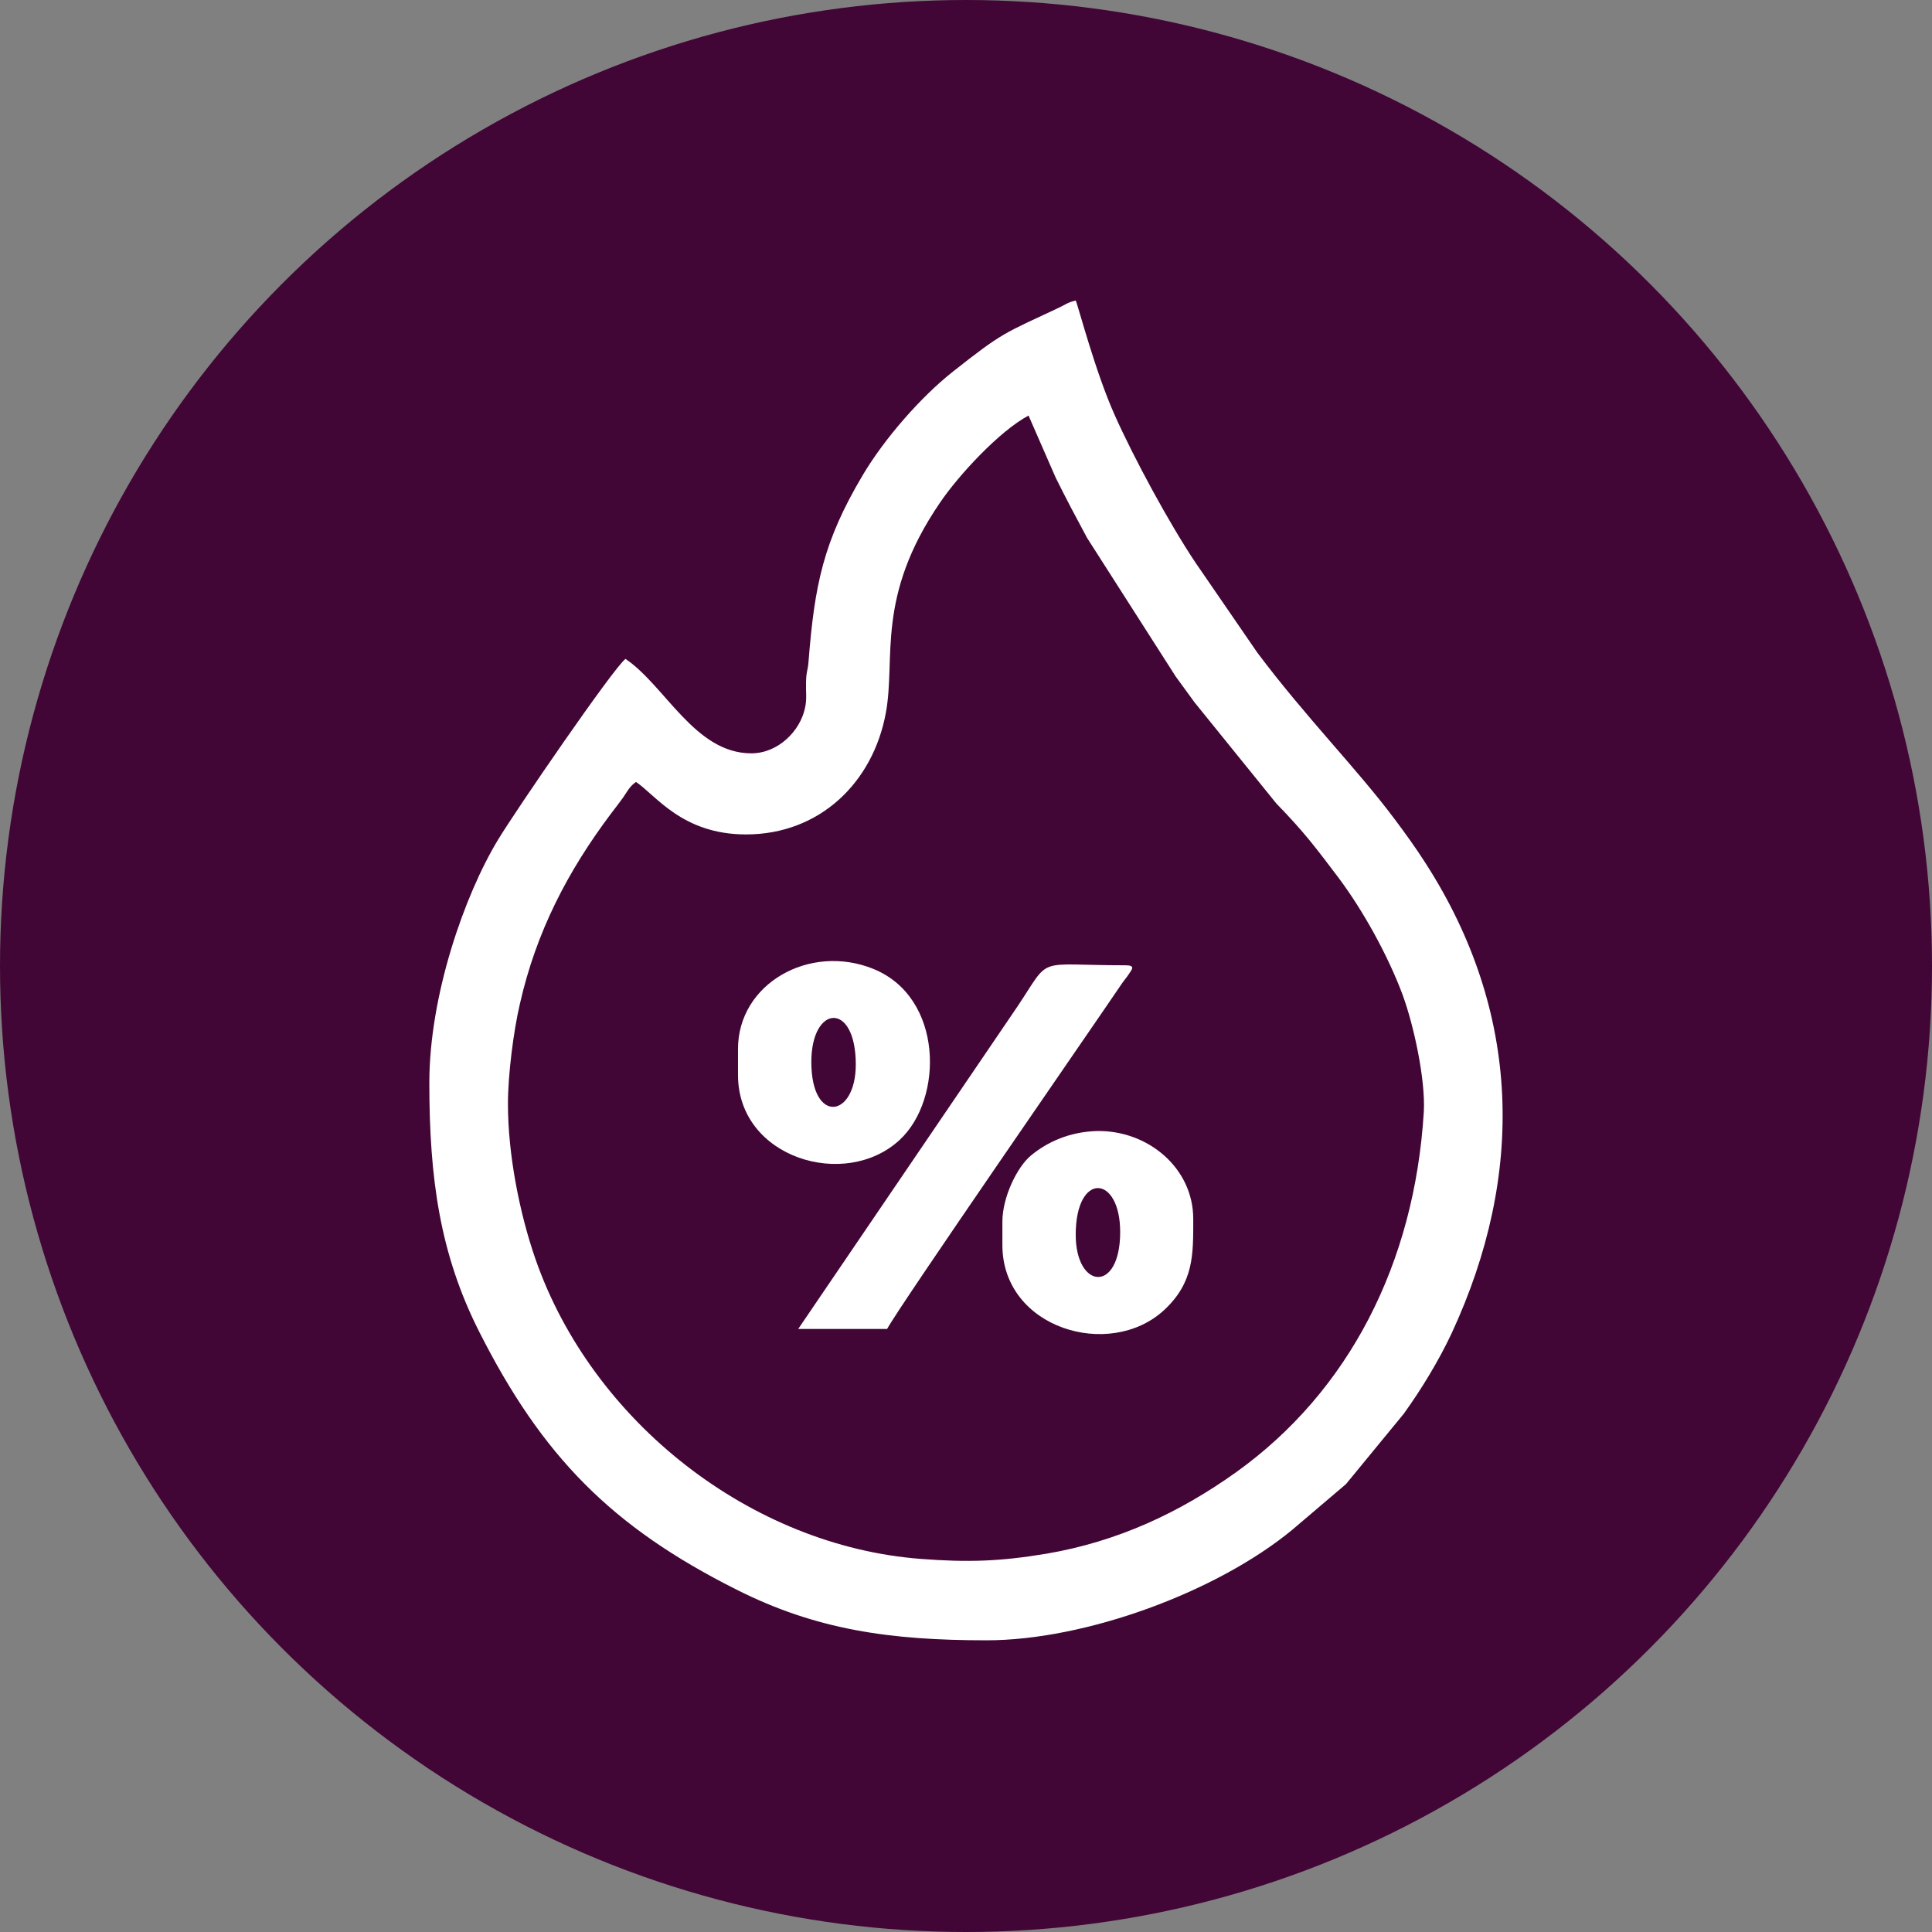 <svg width="90" height="90" viewBox="0 0 90 90" fill="none" xmlns="http://www.w3.org/2000/svg">
<rect x="0" y="0" width="90" height="90" fill="#808080" stroke="none"/>
<circle cx="45" cy="45" r="45" fill="#410636"/>
<g clip-path="url(#clip0_548_3667)">
<path fill-rule="evenodd" clip-rule="evenodd" d="M23.662 51.424C23.662 50.079 23.919 48.031 24.223 46.745C24.984 43.399 26.446 40.591 28.446 37.924C28.657 37.643 28.844 37.409 29.02 37.163C29.23 36.859 29.324 36.637 29.628 36.426C30.552 37.046 31.78 38.871 34.752 38.871C38.18 38.871 40.672 36.461 41.268 33.197C41.736 30.659 40.777 27.816 43.795 23.406C44.672 22.119 46.556 20.083 47.913 19.358L49.176 22.247C49.679 23.265 50.112 24.073 50.639 25.055L54.768 31.513C55.096 31.957 55.318 32.273 55.646 32.718L59.459 37.432C60.758 38.766 61.296 39.491 62.349 40.883C63.507 42.428 64.654 44.51 65.332 46.323C65.859 47.751 66.409 50.289 66.327 51.787C65.894 58.888 62.817 64.819 57.611 68.562C54.932 70.481 52.043 71.815 48.755 72.376C46.579 72.739 45.094 72.786 42.918 72.622C34.963 72.025 27.581 66.211 24.948 58.665C24.188 56.478 23.662 53.752 23.662 51.424ZM34.998 35.093C32.365 35.093 30.985 31.934 29.137 30.694C28.575 31.115 23.989 37.807 23.194 39.129C21.638 41.702 20 46.37 20 50.441C20 54.887 20.491 58.408 22.316 62.023C25.253 67.837 28.482 71.124 34.307 74.049C38.016 75.921 41.455 76.412 45.959 76.412C50.557 76.412 56.663 74.178 60.197 71.265L62.7 69.136L65.391 65.86C66.21 64.725 67.028 63.38 67.625 62.105C71.053 54.711 70.866 47.154 66.42 40.228C65.941 39.48 65.484 38.848 64.958 38.146C63.18 35.771 60.863 33.455 58.57 30.401L55.693 26.213C54.464 24.377 52.826 21.347 51.937 19.358C51.025 17.334 50.229 14.257 50.112 14C49.726 14.094 49.679 14.164 49.34 14.328C46.755 15.544 46.731 15.462 44.392 17.311C42.906 18.481 41.198 20.434 40.192 22.131C38.355 25.219 37.946 27.243 37.665 30.811C37.63 31.279 37.56 31.232 37.548 31.794C37.536 32.203 37.595 32.577 37.501 32.975C37.279 34.051 36.249 35.093 34.998 35.093Z" fill="white"/>
<path fill-rule="evenodd" clip-rule="evenodd" d="M37.184 61.907H41.325C41.91 60.819 50.883 47.857 52.228 45.868C52.333 45.704 52.509 45.505 52.602 45.353C52.743 45.143 52.895 44.967 52.427 44.967C48.169 44.967 48.999 44.488 47.397 46.886L37.184 61.907Z" fill="white"/>
<path fill-rule="evenodd" clip-rule="evenodd" d="M50.111 57.52C50.111 54.572 52.182 54.712 52.182 57.391C52.182 60.269 50.111 60.059 50.111 57.52ZM46.695 56.912V58C46.695 61.883 51.691 63.369 54.229 61.029C55.621 59.731 55.586 58.444 55.586 56.783C55.586 54.396 53.457 52.642 51.094 52.688C49.831 52.724 48.789 53.191 48.017 53.835C47.386 54.361 46.695 55.765 46.695 56.912Z" fill="white"/>
<path fill-rule="evenodd" clip-rule="evenodd" d="M37.795 49.471C37.795 46.792 39.866 46.64 39.866 49.588C39.866 52.092 37.795 52.384 37.795 49.471ZM34.379 48.863V50.08C34.379 53.952 39.386 55.449 41.913 53.098C43.96 51.203 43.96 46.453 40.673 45.131C37.713 43.938 34.379 45.821 34.379 48.863Z" fill="white"/>
</g>
<defs>
<clipPath id="clip0_548_3667">
<rect width="50" height="62.414" fill="white" transform="translate(20 14)"/>
</clipPath>
</defs>
</svg>

